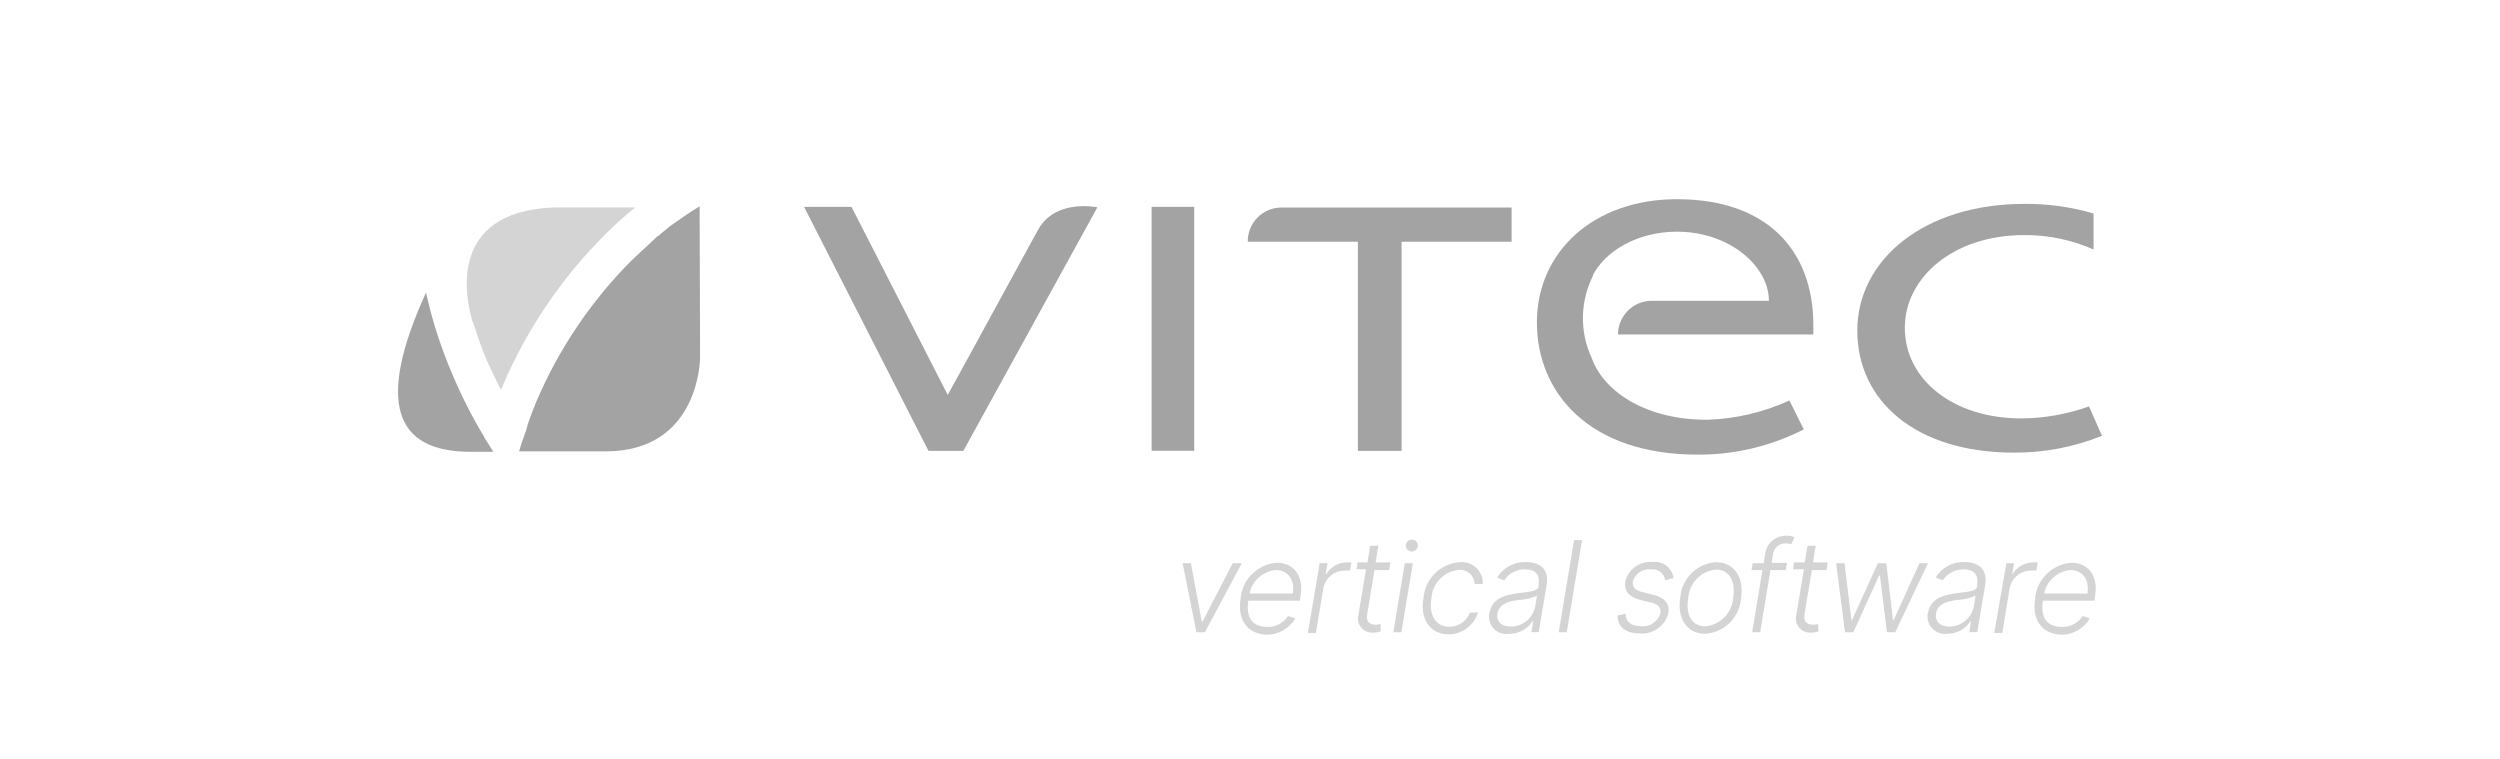 <?xml version="1.0" encoding="UTF-8"?>
<svg id="Layer_1" data-name="Layer 1" xmlns="http://www.w3.org/2000/svg" viewBox="0 0 437.02 132.6">
  <defs>
    <style>
      .cls-1 {
        fill: #d4d4d4;
      }

      .cls-2 {
        fill: #a3a3a3;
      }
    </style>
  </defs>
  <path class="cls-2" d="m353.35,73.14c-11.87,0-20.37-6.73-20.37-15.86,0-8.62,8.29-16.19,20.91-16.19,4.16-.02,8.27.84,12.08,2.52v-6.29c-3.92-1.15-7.99-1.72-12.08-1.68-17.66,0-29.22,9.86-29.22,22.15s10.21,21.33,27.33,21.33c5.29.04,10.54-.96,15.44-2.94l-2.26-5.14c-3.78,1.36-7.76,2.07-11.77,2.1"/>
  <rect class="cls-2" x="201.31" y="36.16" width="7.45" height="42.64"/>
  <path class="cls-2" d="m264.24,42.26h-19.23v36.56h-7.64v-36.56h-19.25c-.05-3.25,2.54-5.93,5.79-5.98.1,0,.19,0,.29,0h40.04v5.98Z"/>
  <path class="cls-2" d="m168.41,78.82h-6.1l-21.75-42.66h8.29l16.82,32.87c1.26-2.2,15.14-27.73,15.86-28.97,3.06-5.37,10.3-3.82,10.3-3.82l-23.43,42.58Z"/>
  <path class="cls-2" d="m278.43,48.14c2.22-4.32,7.89-7.64,14.72-7.64,9.25,0,16.07,6.1,16.07,12.08h-20.49c-3.25.01-5.88,2.64-5.89,5.89h34.15v-1.59c0-13.23-8.2-22.06-23.85-22.06-14.62,0-24.48,9.25-24.48,21.54s9.14,23.11,28.06,23.11c6.46.05,12.84-1.47,18.6-4.41l-2.52-5.05c-4.47,2.04-9.29,3.19-14.2,3.36-10.4.11-18.18-4.63-20.37-10.82-2.14-4.62-2.02-9.96.31-14.49"/>
  <path class="cls-1" d="m105.69,41.09c1.69-1.71,3.47-3.32,5.35-4.82h-14.3c-18.9.73-15.12,16.49-14.28,19.42,0,.21,0,.32.21.54.73,2.31,1.47,4.51,2.41,6.73.84,1.78,1.59,3.46,2.52,5.24.02-.22.1-.43.21-.61,4.2-9.9,10.26-18.89,17.87-26.49"/>
  <path class="cls-2" d="m122.3,36.06c-1.91,1.15-3.82,2.52-5.16,3.46l-1.78,1.47-.32.31v-.1l-4.72,4.41c-7,7.04-12.6,15.34-16.51,24.46-.73,1.8-1.45,3.57-1.91,5.37-.42,1.15-.84,2.31-1.15,3.46h15.12c16.51,0,16.51-16.38,16.51-16.38l-.08-26.47Z"/>
  <path class="cls-2" d="m84.66,76.39c-2.13-3.49-3.98-7.14-5.56-10.91-2-4.62-3.54-9.42-4.63-14.33-8.72,19.11-5.58,27.83,7.78,27.83h3.99l-1.59-2.52"/>
  <path class="cls-1" d="m210.63,110.53h-1.49l-2.41-12.08h1.45l1.91,10.23h.11l5.29-10.23h1.59l-6.46,12.08Z"/>
  <path class="cls-1" d="m216.86,104.66c.28-3.37,2.97-6.04,6.35-6.29,2.62,0,4.8,1.91,4.13,5.92l-.11.71h-9.02c-.46,3.02.76,4.59,3.34,4.59,1.46.05,2.83-.68,3.61-1.91l1.26.42c-1.05,1.8-3,2.89-5.08,2.85-3.33-.15-5.08-2.71-4.47-6.29Zm9.14-.9c.38-2.33-.8-4.11-2.98-4.11-2.27.22-4.13,1.88-4.61,4.11h7.59Z"/>
  <path class="cls-1" d="m230.68,98.45h1.38l-.32,1.91h.1c.78-1.28,2.17-2.06,3.67-2.05h.73l-.23,1.43c-.29-.02-.57-.02-.86,0-1.86-.03-3.47,1.27-3.82,3.1l-1.3,7.8h-1.4l2.06-12.19Z"/>
  <path class="cls-1" d="m242.86,99.65h-2.58l-1.28,7.64c-.25,1.53.55,1.91,1.51,1.91.28,0,.57-.04.84-.11v1.28c-.42.14-.86.21-1.3.21-1.35.12-2.54-.87-2.66-2.21-.02-.27,0-.54.06-.81l1.34-8.05h-1.66l.19-1.2h1.72l.48-2.91h1.43l-.48,2.91h2.56l-.17,1.34Z"/>
  <path class="cls-1" d="m245.57,98.45h1.41l-2.01,12.08h-1.41l2.01-12.08Zm.17-3.13c.04-.56.51-1,1.07-.99.56-.01,1.02.43,1.03.99,0,.01,0,.03,0,.04,0,.58-.47,1.05-1.05,1.05s-1.05-.47-1.05-1.05v-.04Z"/>
  <path class="cls-1" d="m248.84,104.54c.28-3.38,2.98-6.04,6.36-6.27,2.01-.19,3.79,1.28,3.98,3.28.02.18.02.36.01.54h-1.41c-.03-1.39-1.18-2.5-2.57-2.48-.06,0-.12,0-.18.01-2.6.23-4.64,2.33-4.8,4.93-.5,2.94.73,5.01,3.1,5.01,1.61.02,3.07-.97,3.63-2.48h1.41c-.71,2.29-2.84,3.84-5.24,3.82-3.27-.11-4.91-2.77-4.3-6.36Z"/>
  <path class="cls-1" d="m260.36,107.16c.42-2.41,2.45-3.17,5.24-3.5,2.06-.27,3.21-.29,3.36-1.18v-.29c.27-1.64-.5-2.66-2.33-2.66-1.47-.05-2.86.68-3.67,1.91l-1.26-.48c1.08-1.74,3-2.77,5.05-2.71,1.91,0,4.15.8,3.61,4.05l-1.38,8.2h-1.28l.32-1.91h-.1c-.9,1.38-2.44,2.21-4.09,2.2-1.65.28-3.22-.83-3.5-2.49-.06-.38-.06-.77.02-1.14Zm8.03-1.26l.29-1.76c-1.04.44-2.14.69-3.27.75-2.08.25-3.38.86-3.63,2.33s.75,2.31,2.33,2.31c2.12,0,3.93-1.54,4.28-3.63h0Z"/>
  <path class="cls-1" d="m273.88,110.53h-1.4l2.68-16.11h1.4l-2.68,16.11Z"/>
  <path class="cls-1" d="m291.08,101.43c-.17-1.21-1.27-2.06-2.48-1.91-1.43-.15-2.75.74-3.15,2.12-.17,1.03.42,1.64,1.91,1.91l1.76.46c1.95.5,2.79,1.57,2.52,3.21-.61,2.25-2.75,3.73-5.06,3.5-2.39,0-3.82-1.11-3.82-3.13l1.41-.31c0,1.41.99,2.18,2.64,2.18,1.53.19,2.98-.74,3.44-2.22.17-.99-.34-1.64-1.64-1.91l-1.91-.48c-2.03-.52-2.85-1.62-2.58-3.25.56-2.14,2.58-3.56,4.78-3.36,1.77-.23,3.39,1.01,3.63,2.78,0,.01,0,.02,0,.03l-1.43.38Z"/>
  <path class="cls-1" d="m293.73,104.43c.26-3.31,2.91-5.94,6.23-6.15,3.19,0,4.97,2.62,4.38,6.36-.27,3.32-2.93,5.94-6.25,6.15-3.17,0-4.97-2.62-4.36-6.36Zm9.25,0c.42-2.66-.57-4.87-3.02-4.87-2.65.27-4.71,2.43-4.85,5.08-.46,2.66.55,4.85,3,4.85,2.65-.26,4.72-2.41,4.87-5.06Z"/>
  <path class="cls-1" d="m312.18,99.65h-2.69l-1.8,10.87h-1.4l1.8-10.87h-1.91l.21-1.2h1.91l.29-1.78c.31-1.78,1.88-3.07,3.69-3.02.49-.02.98.07,1.43.27l-.59,1.24c-.3-.12-.62-.18-.94-.17-1.13-.06-2.12.78-2.24,1.91l-.25,1.49h2.69l-.21,1.26Z"/>
  <path class="cls-1" d="m319.31,99.65h-2.58l-1.28,7.64c-.25,1.53.55,1.91,1.51,1.91.28,0,.57-.04.84-.11l.1,1.28c-.42.14-.86.21-1.3.21-1.35.12-2.54-.87-2.66-2.21-.02-.27,0-.54.06-.81l1.34-8.05h-1.91l.21-1.2h1.85l.48-2.91h1.43l-.48,2.91h2.56l-.17,1.34Z"/>
  <path class="cls-1" d="m320.97,98.45h1.47l1.2,9.96h.1l4.53-9.96h1.47l1.18,9.94h.11l4.51-9.94h1.49l-5.73,12.08h-1.45l-1.22-9.9h-.15l-4.51,9.9h-1.45l-1.55-12.08Z"/>
  <path class="cls-1" d="m337.02,107.16c.4-2.41,2.45-3.17,5.24-3.5,2.06-.27,3.21-.29,3.36-1.18v-.29c.27-1.64-.5-2.66-2.33-2.66-1.47-.05-2.86.68-3.67,1.91l-1.24-.48c1.05-1.76,2.98-2.8,5.03-2.71,1.91,0,4.15.8,3.61,4.05l-1.38,8.2h-1.4l.32-1.91h-.1c-.9,1.39-2.45,2.22-4.11,2.2-1.67.2-3.18-.98-3.39-2.65-.04-.33-.03-.66.04-.98Zm8.03-1.26l.29-1.76c-1.03.44-2.13.69-3.25.75-2.1.25-3.42.86-3.65,2.33s.75,2.31,2.33,2.31c2.12,0,3.93-1.54,4.28-3.63Z"/>
  <path class="cls-1" d="m350.71,98.45h1.36l-.32,1.91h.06c.77-1.28,2.16-2.06,3.65-2.05h.75l-.25,1.43c-.28-.02-.56-.02-.84,0-1.86-.03-3.47,1.27-3.82,3.1l-1.28,7.8h-1.41l2.12-12.19Z"/>
  <path class="cls-1" d="m355.75,104.66c.28-3.37,2.97-6.04,6.35-6.29,2.62,0,4.8,1.91,4.13,5.92l-.11.71h-9c-.48,3.02.75,4.59,3.33,4.59,1.46.05,2.83-.68,3.61-1.91l1.26.42c-1.05,1.8-3,2.89-5.08,2.85-3.38-.15-5.08-2.71-4.47-6.29Zm9.14-.9c.4-2.33-.8-4.11-2.98-4.11-2.26.22-4.12,1.88-4.59,4.11h7.57Z"/>
</svg>